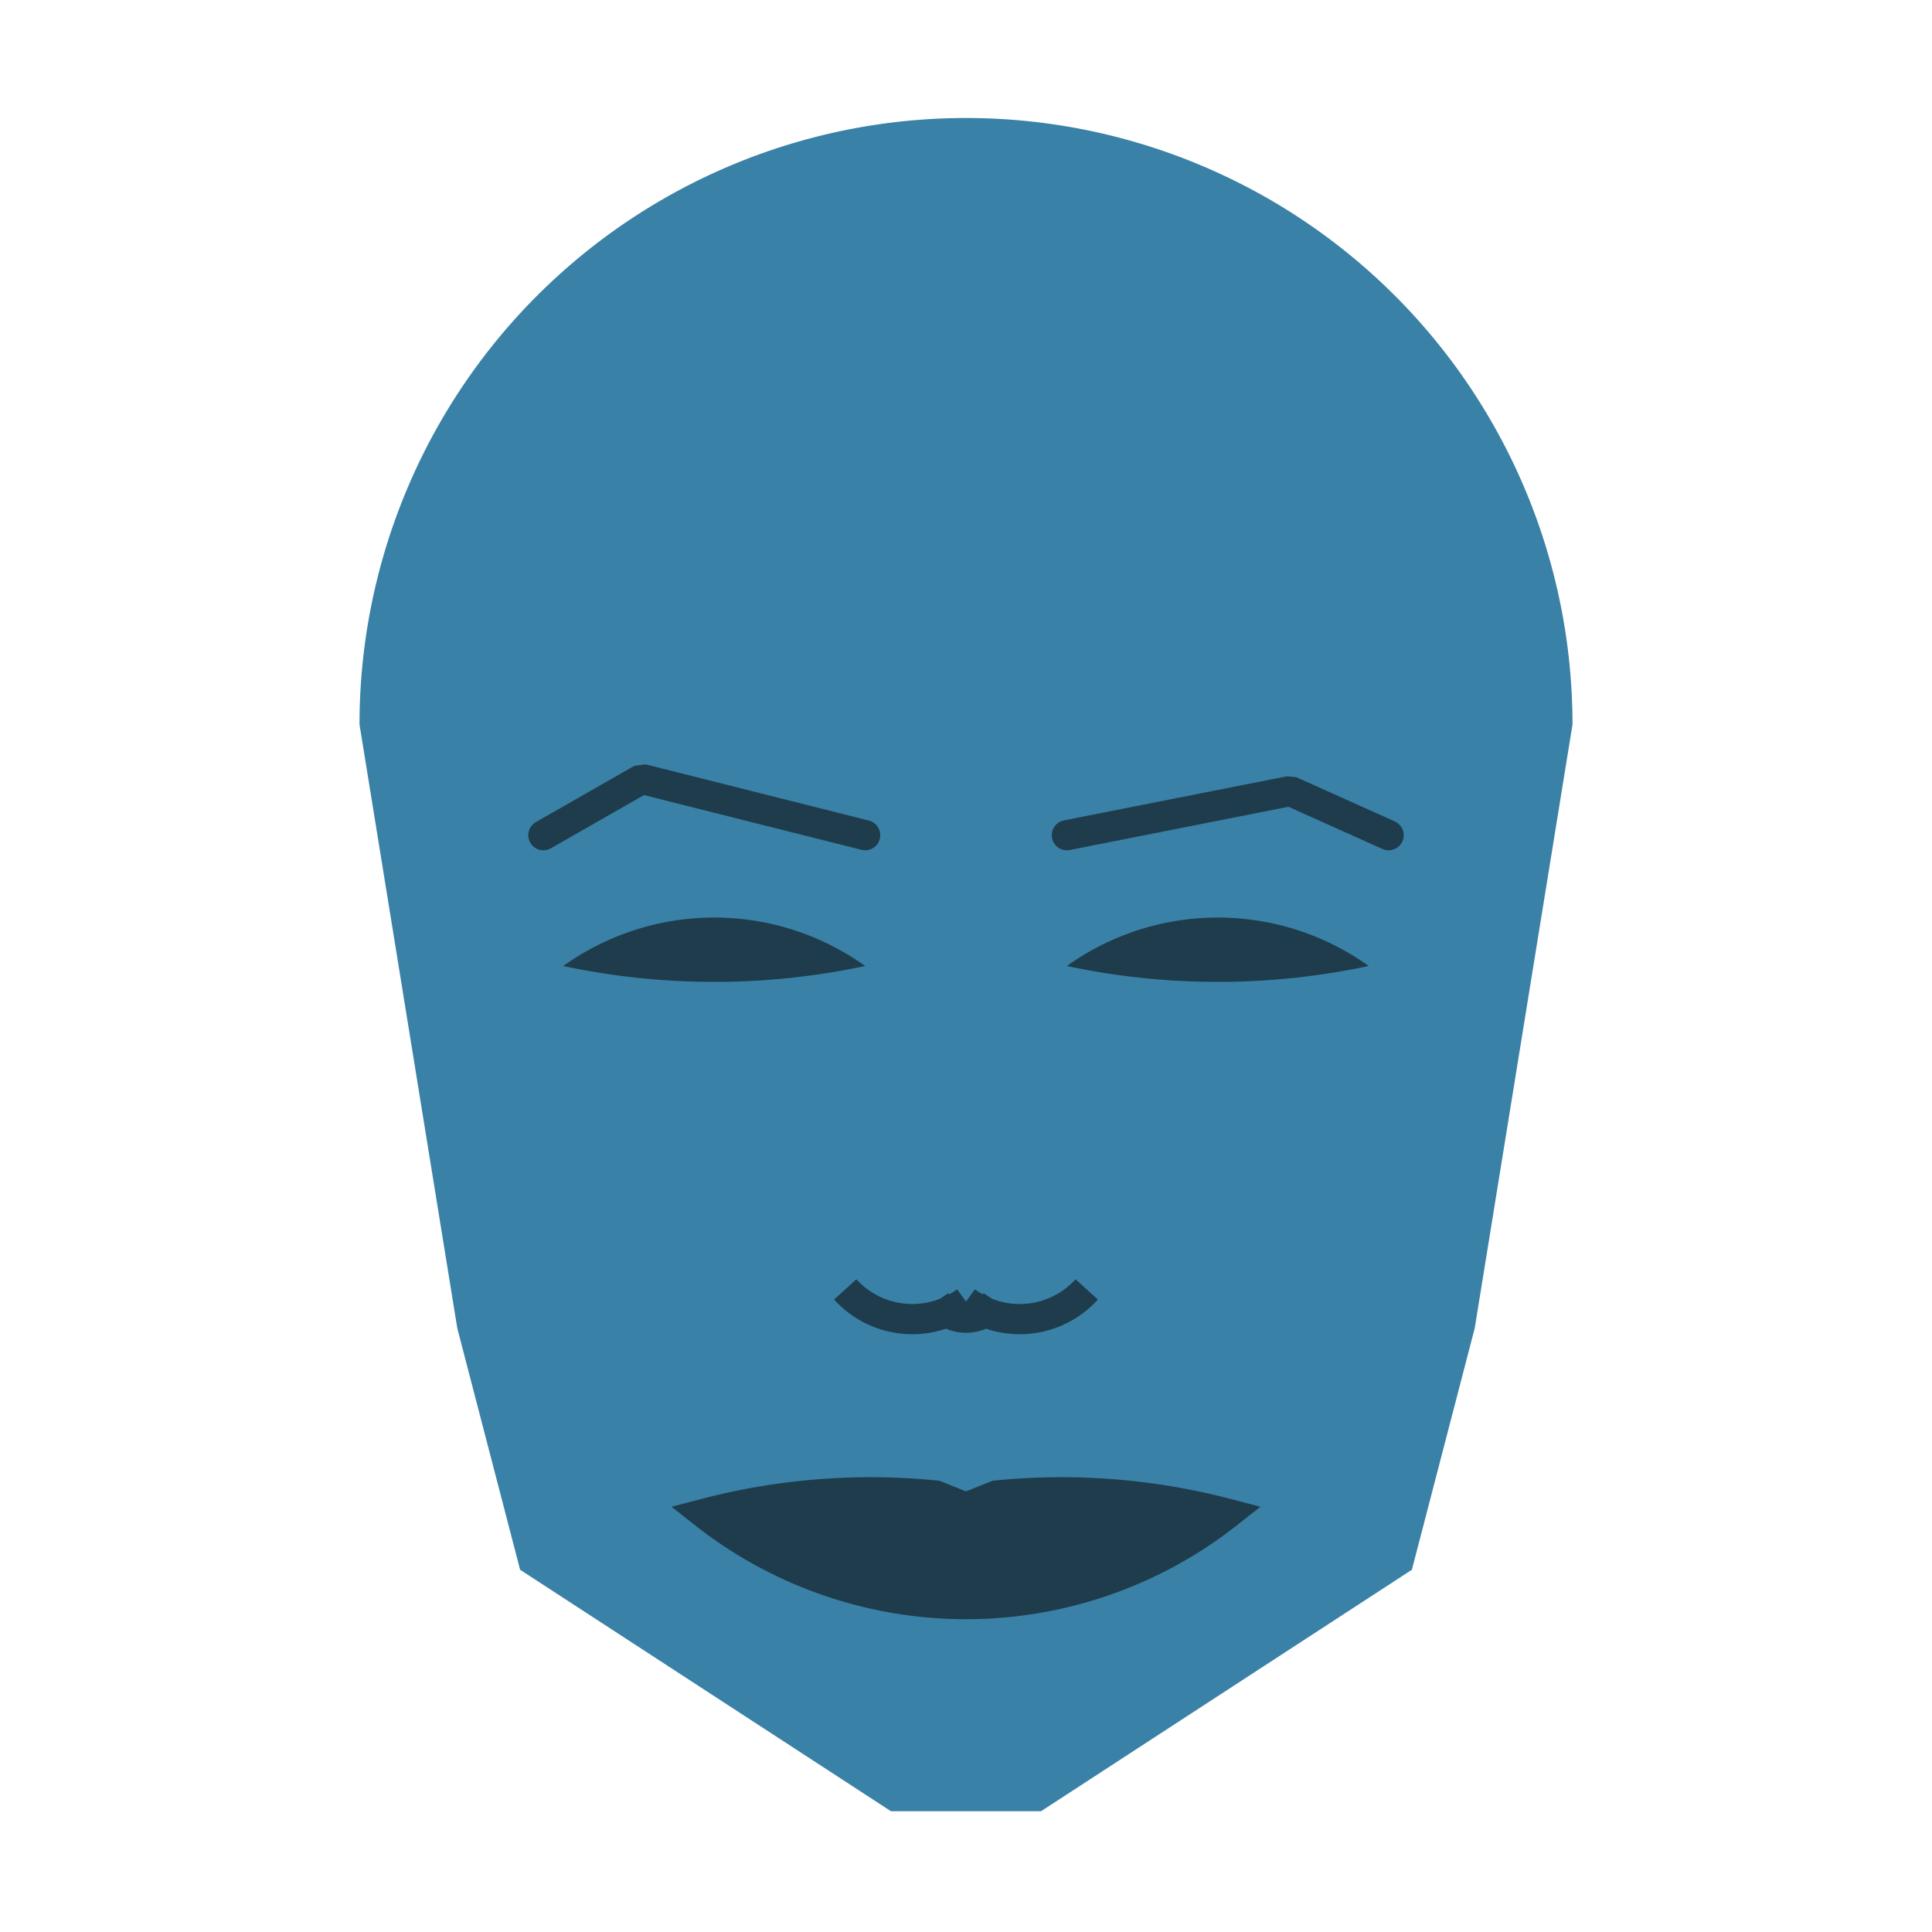 
<svg viewBox="0 0 320 320" xmlns="http://www.w3.org/2000/svg">

<g transform="translate(160,120)">
  <!-- head -->
  <path fill="#3a81a7"
  d="M -100.455 0
  a 100.455 100.455 0 0 1 200.911 0
  L 84.258 100
  L 73.853 140
  L 12.423 180
  L -12.423 180
  L -73.853 140
  L -84.258 100
  " />

  <!-- eye -->
  <path fill="#1e3c4c"
  d="M 16.706 40
  a 42.957 42.957 0 0 1 50 0
  a 120 120 0 0 1 -50 0
  " />

  <!-- other eye -->
  <path fill="#1e3c4c" transform="scale(-1,1)"
  d="M 16.706 40
  a 42.957 42.957 0 0 1 50 0
  a 120 120 0 0 1 -50 0
  " />

  <!-- eye brow -->
  <path fill="none" stroke="#1e3c4c" stroke-width="5"
  stroke-linecap="round" stroke-linejoin="bevel"
  d="M 16.706 18.334
  L 53.699 11.02
  L 70 18.334
  " />

  <!-- other eye brow -->
  <path fill="none" stroke="#1e3c4c" stroke-width="5" transform="scale(-1,1)"
  stroke-linecap="round" stroke-linejoin="bevel"
  d="M 16.706 18.334
  L 53.699 9.02
  L 70 18.334
  " />

  <!-- nose -->
  <path fill="none" stroke="#1e3c4c" stroke-width="5"
  d="M 0 100.568
  m -5 -5
  a 6 6 0 0 0 10 0
  m -5 0
  a 15 15 0 0 0 20 -2
  m -20 2
  a 15 15 0 0 1 -20 -2
  " />

  <!-- mouth -->
  <path fill="#1e3c4c" stroke="#1e3c4c" stroke-width="5"
  stroke-linejoin="miter"
  d="M 0 130.712
  m -43.274 0
  a 70 70 0 0 0 86.547 0
  a 108.274 108.274 0 0 0 -38.274 -3
  l -5 2
  l -5 -2
  a 108.274 108.274 0 0 0 -38.274 3
  a 70 70 0 0 0 86.547 0
  "
  />

</g>

</svg>

